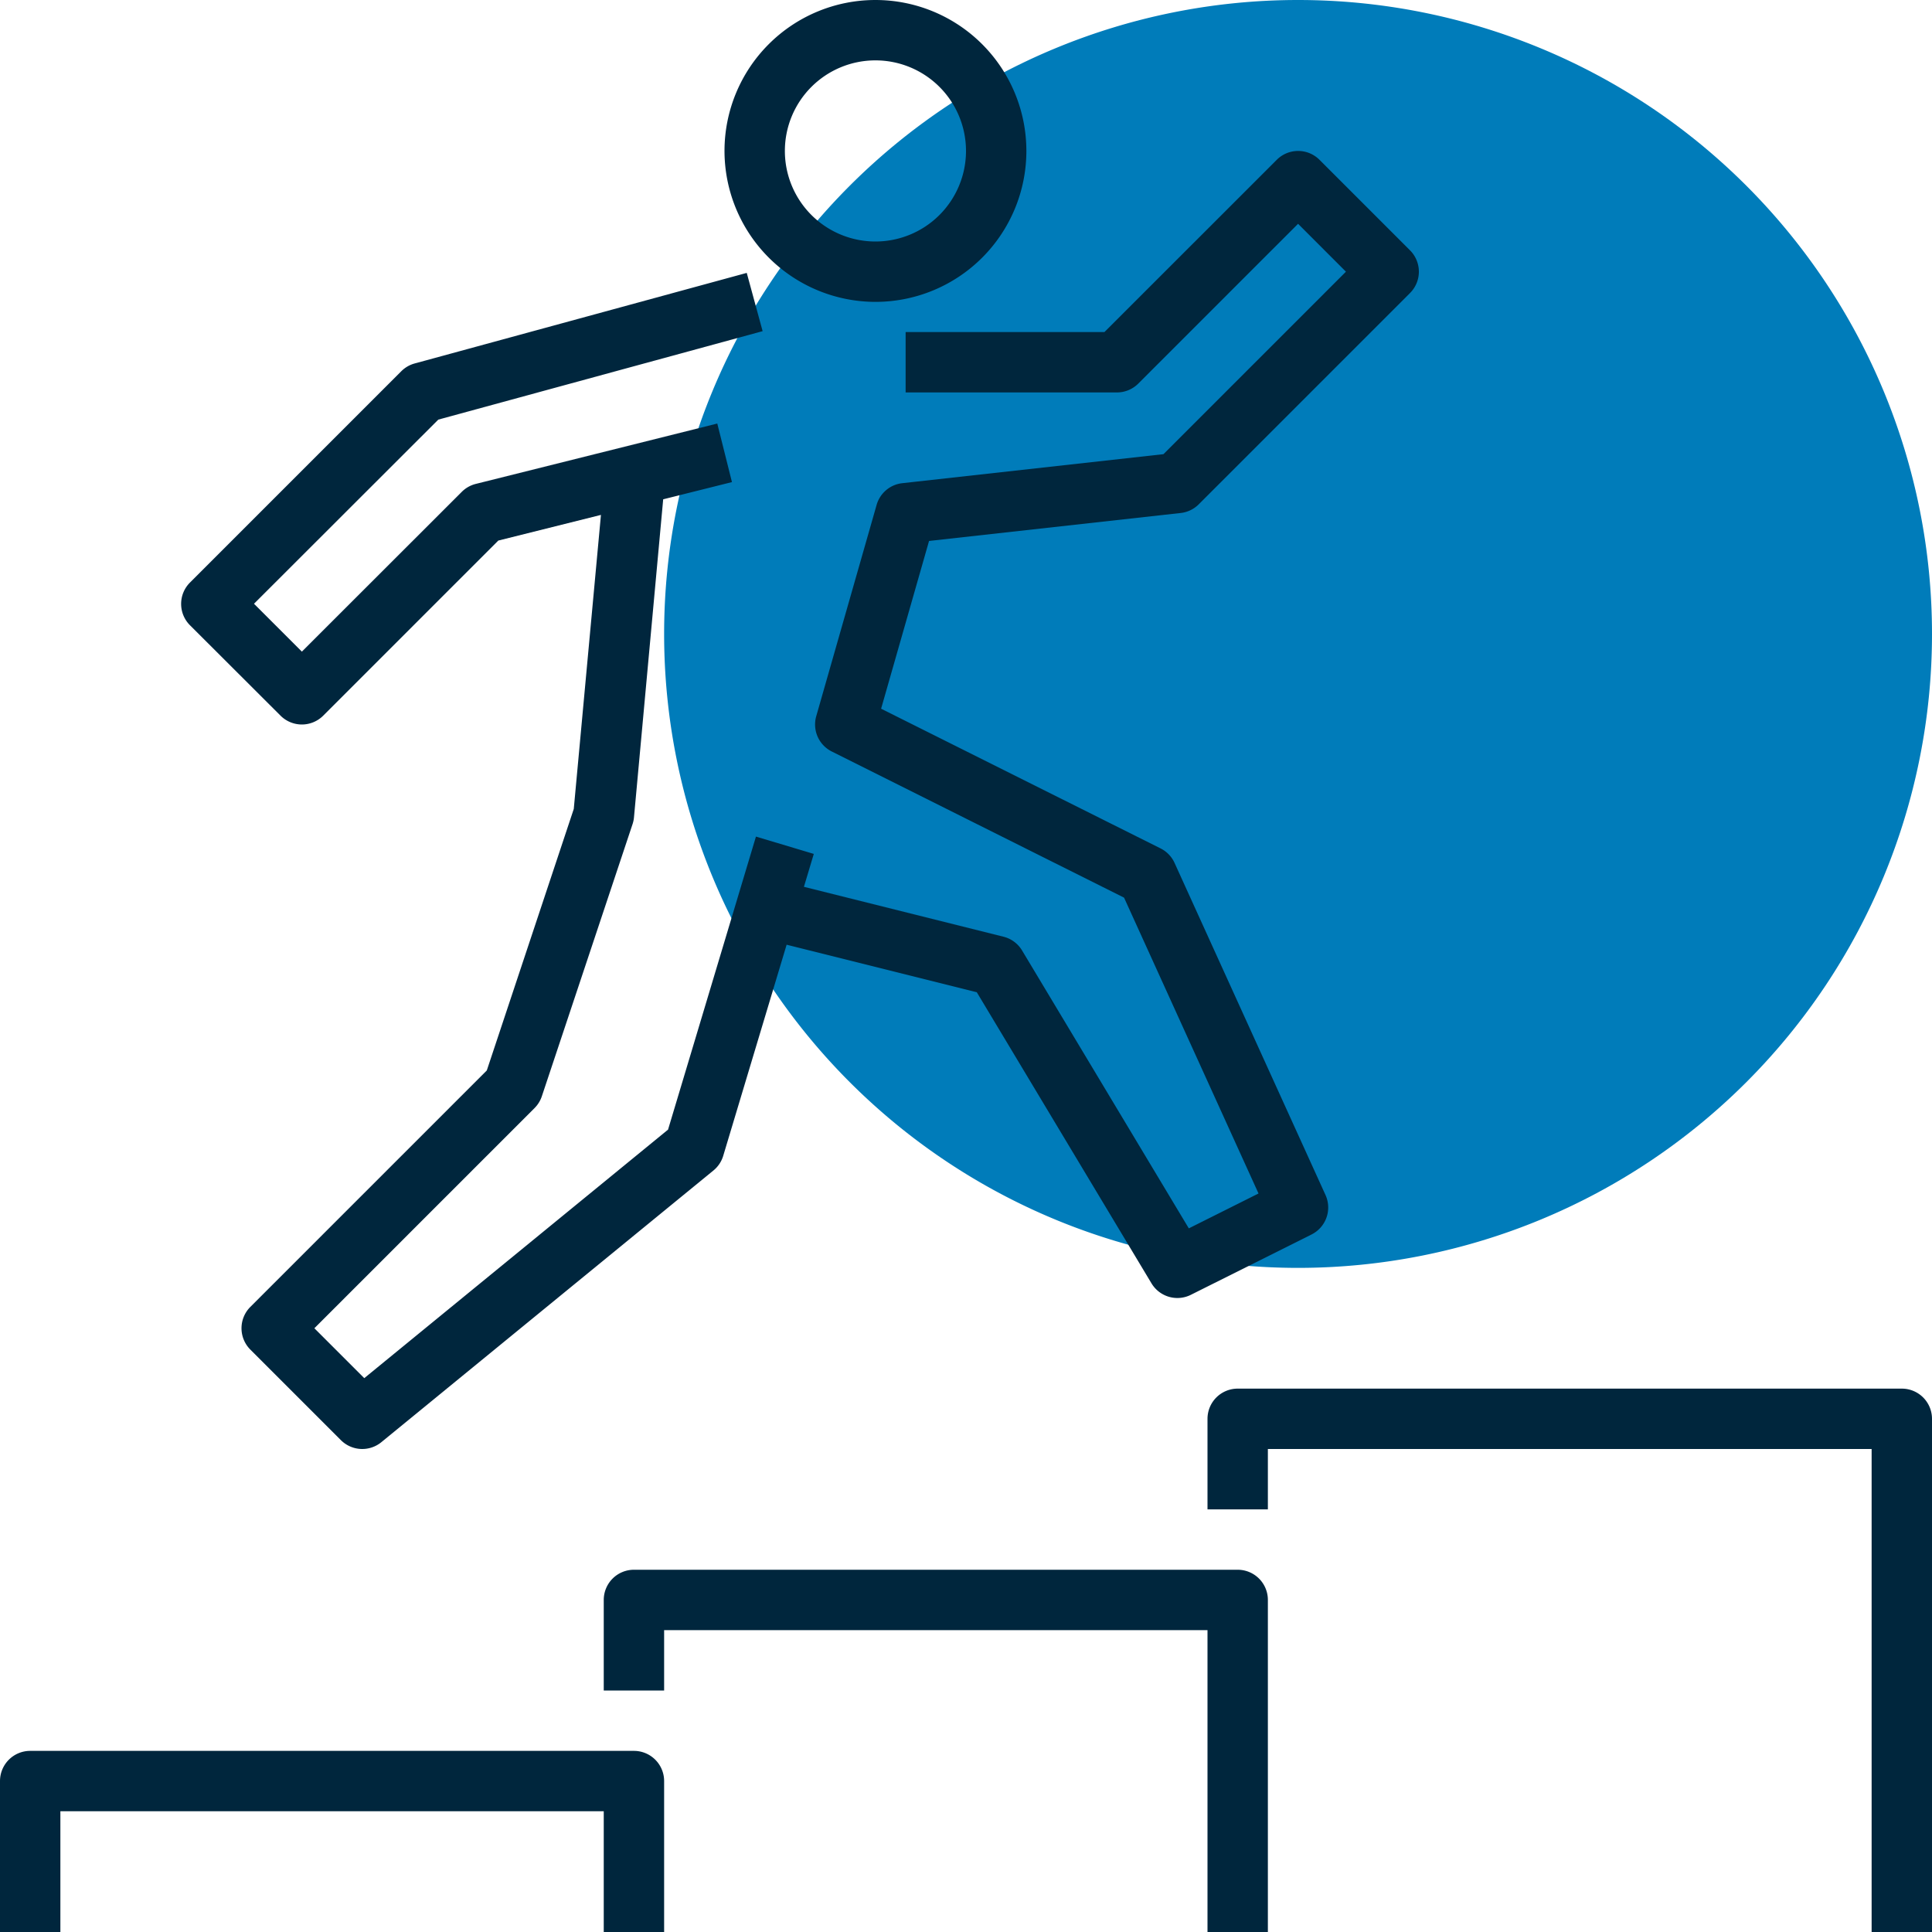 <svg id="icon_Increase-productivity" xmlns="http://www.w3.org/2000/svg" xmlns:xlink="http://www.w3.org/1999/xlink" width="64" height="64" viewBox="0 0 64 64">
  <defs>
    <clipPath id="clip-path">
      <rect id="Rectangle_165" data-name="Rectangle 165" width="64" height="64" fill="none"/>
    </clipPath>
  </defs>
  <g id="Groupe_272" data-name="Groupe 272" clip-path="url(#clip-path)">
    <path id="Tracé_110" data-name="Tracé 110" d="M43,0A21,21,0,1,1,22,21,21,21,0,0,1,43,0" fill="#007cba"/>
    <path id="Tracé_111" data-name="Tracé 111" d="M21,58H1a1,1,0,0,0-1,1v5H2V60H20v4h2V59a1,1,0,0,0-1-1" fill="#00263d"/>
    <path id="Tracé_112" data-name="Tracé 112" d="M41,52H21a1,1,0,0,0-1,1v3h2V54H40V64h2V53a1,1,0,0,0-1-1" fill="#00263d"/>
    <path id="Tracé_113" data-name="Tracé 113" d="M63,46H41a1,1,0,0,0-1,1v3h2V48H62V64h2V47a1,1,0,0,0-1-1" fill="#00263d"/>
    <path id="Tracé_114" data-name="Tracé 114" d="M29,10a5,5,0,1,0-5-5,5.006,5.006,0,0,0,5,5m0-8a3,3,0,1,1-3,3,3,3,0,0,1,3-3" fill="#00263d"/>
    <path id="Tracé_115" data-name="Tracé 115" d="M9.293,23.707a1,1,0,0,0,1.414,0l5.8-5.8,3.4-.85-.9,9.74L16.126,35.46,8.293,43.293a1,1,0,0,0,0,1.414l3,3a1,1,0,0,0,1.34.067l11-9a1,1,0,0,0,.325-.487l2.1-6.992,6.3,1.575,5.788,9.645a1,1,0,0,0,1.3.379l4-2a1,1,0,0,0,.463-1.308l-5-11a1,1,0,0,0-.463-.481l-9.258-4.628,1.588-5.557,8.333-.926a1,1,0,0,0,.6-.287l7-7a1,1,0,0,0,0-1.414l-3-3a1,1,0,0,0-1.414,0L36.586,11H30v2h7a1,1,0,0,0,.707-.293L43,7.414,44.586,9l-6.045,6.045-8.651.961a1,1,0,0,0-.851.719l-2,7a1,1,0,0,0,.514,1.169l9.683,4.842,4.454,9.8-2.309,1.155-5.524-9.206a1,1,0,0,0-.615-.455l-6.611-1.653.327-1.09-1.916-.574L22.13,37.42,12.067,45.653,10.414,44l7.293-7.293a1,1,0,0,0,.242-.391l3-9A1.012,1.012,0,0,0,21,27.091l.969-10.551,2.278-.57-.486-1.94-8,2a1,1,0,0,0-.464.263L10,21.586,8.414,20l6.106-6.1,10.743-2.93-.526-1.93-11,3a1,1,0,0,0-.444.258l-7,7a1,1,0,0,0,0,1.414Z" fill="#00263d"/>
  </g>
</svg>
